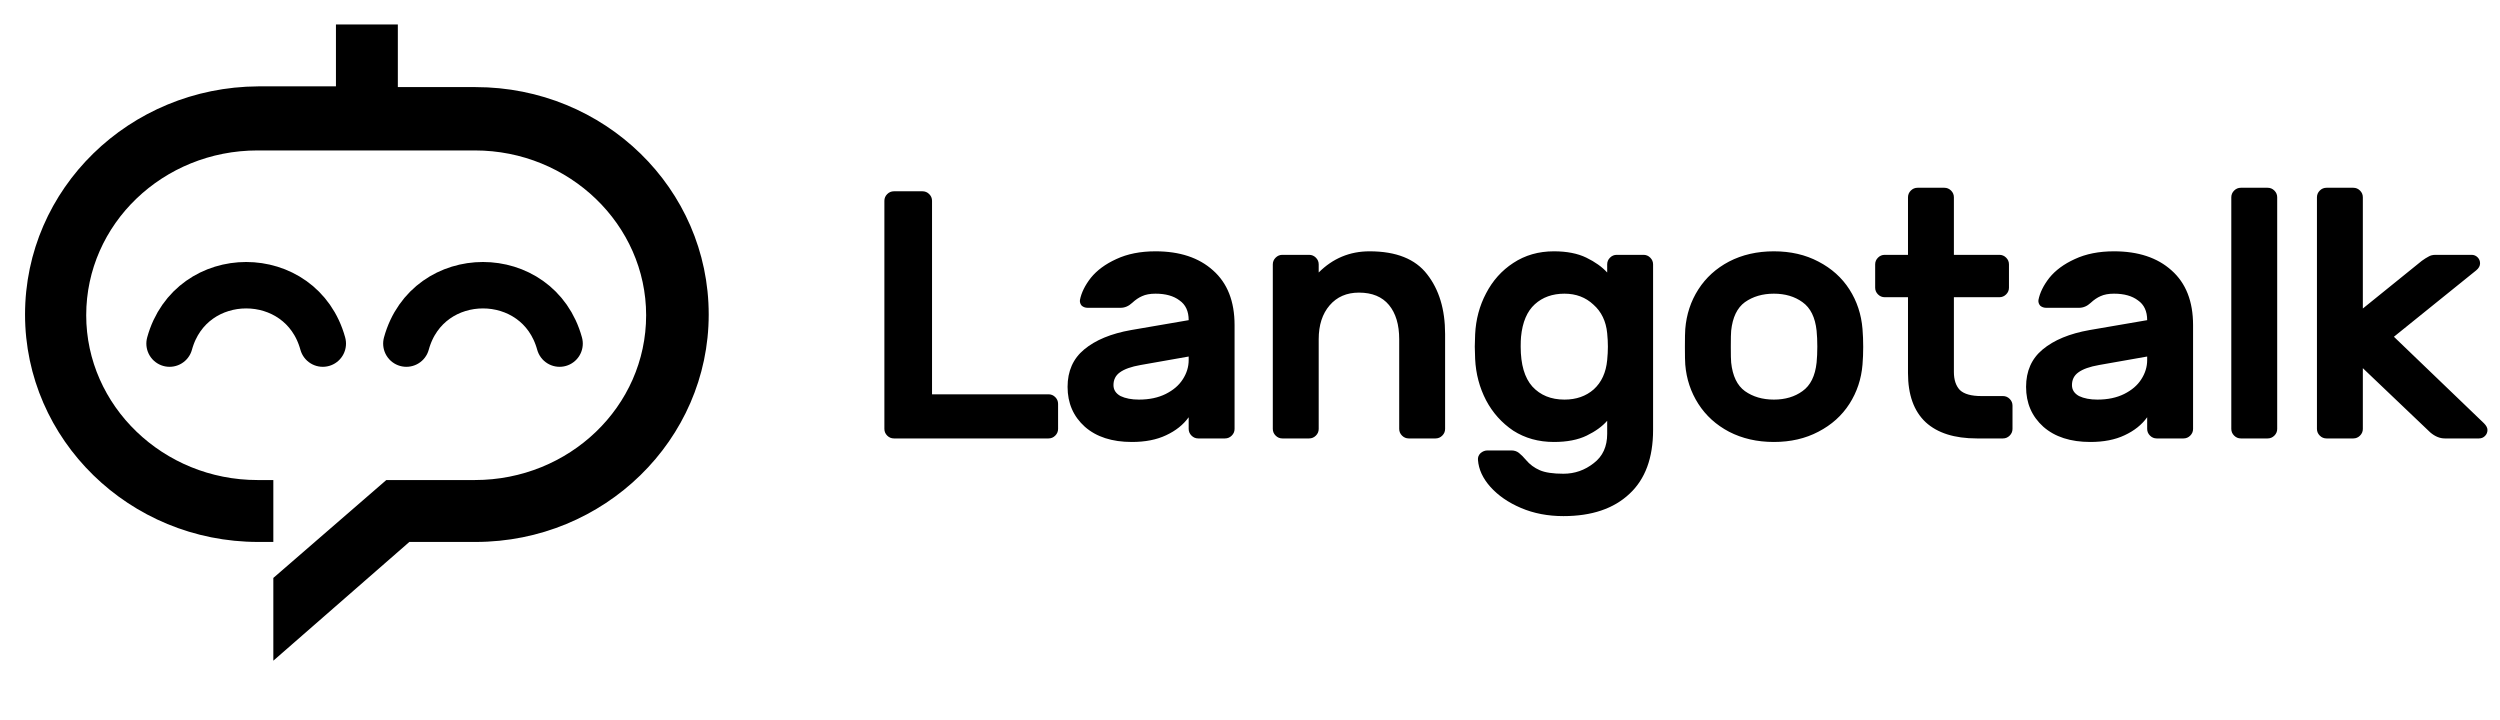 <svg width="198" height="57" viewBox="0 0 198 57" fill="none" xmlns="http://www.w3.org/2000/svg">
<path d="M83.045 31.229C83.25 31.229 83.427 31.303 83.576 31.452C83.725 31.601 83.8 31.779 83.8 31.984V33.969C83.8 34.174 83.725 34.351 83.576 34.5C83.427 34.649 83.25 34.724 83.045 34.724H70.798C70.593 34.724 70.415 34.649 70.266 34.5C70.117 34.351 70.043 34.174 70.043 33.969V15.905C70.043 15.7 70.117 15.523 70.266 15.374C70.415 15.225 70.593 15.15 70.798 15.15H73.063C73.268 15.15 73.445 15.225 73.594 15.374C73.743 15.523 73.817 15.7 73.817 15.905V31.229H83.045ZM91.515 19.904C93.435 19.904 94.954 20.407 96.072 21.414C97.21 22.421 97.778 23.865 97.778 25.748V33.969C97.778 34.174 97.704 34.351 97.554 34.5C97.405 34.649 97.228 34.724 97.023 34.724H94.898C94.693 34.724 94.516 34.649 94.367 34.5C94.218 34.351 94.143 34.174 94.143 33.969V33.046C93.714 33.643 93.118 34.118 92.353 34.472C91.608 34.826 90.704 35.004 89.641 35.004C88.075 35.004 86.836 34.603 85.922 33.801C85.009 32.981 84.552 31.928 84.552 30.641C84.552 29.392 84.99 28.404 85.866 27.677C86.761 26.932 88.001 26.419 89.585 26.14L94.143 25.357C94.143 24.648 93.901 24.126 93.416 23.791C92.95 23.436 92.316 23.259 91.515 23.259C91.086 23.259 90.732 23.325 90.452 23.455C90.191 23.567 89.93 23.744 89.669 23.986C89.389 24.247 89.082 24.378 88.746 24.378H86.146C85.959 24.378 85.801 24.322 85.671 24.21C85.559 24.08 85.512 23.93 85.531 23.763C85.642 23.185 85.931 22.598 86.397 22.001C86.882 21.404 87.553 20.91 88.411 20.519C89.287 20.109 90.322 19.904 91.515 19.904ZM94.143 28.237L90.34 28.908C89.594 29.038 89.045 29.234 88.69 29.495C88.355 29.737 88.187 30.073 88.187 30.502C88.187 30.874 88.374 31.163 88.746 31.368C89.138 31.555 89.623 31.648 90.2 31.648C91.021 31.648 91.729 31.499 92.326 31.201C92.922 30.902 93.369 30.52 93.668 30.054C93.985 29.57 94.143 29.057 94.143 28.516V28.237ZM114.452 33.969C114.452 34.174 114.377 34.351 114.228 34.5C114.079 34.649 113.902 34.724 113.697 34.724H111.572C111.367 34.724 111.189 34.649 111.04 34.5C110.891 34.351 110.817 34.174 110.817 33.969V26.866C110.817 25.711 110.546 24.807 110.006 24.154C109.465 23.502 108.673 23.175 107.629 23.175C106.66 23.175 105.886 23.511 105.308 24.182C104.73 24.853 104.441 25.748 104.441 26.866V33.969C104.441 34.174 104.367 34.351 104.218 34.5C104.068 34.649 103.891 34.724 103.686 34.724H101.561C101.356 34.724 101.179 34.649 101.03 34.5C100.881 34.351 100.806 34.174 100.806 33.969V20.939C100.806 20.733 100.881 20.556 101.03 20.407C101.179 20.258 101.356 20.183 101.561 20.183H103.686C103.891 20.183 104.068 20.258 104.218 20.407C104.367 20.556 104.441 20.733 104.441 20.939V21.582C105.56 20.463 106.902 19.904 108.468 19.904C110.574 19.904 112.094 20.51 113.026 21.721C113.976 22.933 114.452 24.508 114.452 26.447V33.969ZM127.289 33.326C126.898 33.773 126.357 34.165 125.667 34.5C124.977 34.836 124.111 35.004 123.067 35.004C121.855 35.004 120.783 34.705 119.851 34.109C118.938 33.493 118.22 32.692 117.698 31.704C117.176 30.697 116.887 29.607 116.831 28.432L116.803 27.454L116.831 26.475C116.887 25.301 117.176 24.219 117.698 23.231C118.22 22.225 118.938 21.423 119.851 20.827C120.783 20.212 121.855 19.904 123.067 19.904C124.092 19.904 124.95 20.072 125.639 20.407C126.329 20.743 126.879 21.134 127.289 21.582V20.939C127.289 20.733 127.364 20.556 127.513 20.407C127.662 20.258 127.839 20.183 128.044 20.183H130.169C130.374 20.183 130.551 20.258 130.7 20.407C130.85 20.556 130.924 20.733 130.924 20.939V34.053C130.924 36.271 130.3 37.958 129.051 39.114C127.802 40.288 126.059 40.876 123.822 40.876C122.591 40.876 121.473 40.661 120.466 40.232C119.46 39.804 118.649 39.244 118.034 38.555C117.437 37.884 117.111 37.175 117.055 36.43C117.036 36.224 117.101 36.047 117.251 35.898C117.418 35.749 117.605 35.675 117.81 35.675H119.711C119.935 35.675 120.131 35.74 120.298 35.87C120.485 36.02 120.671 36.206 120.858 36.43C121.156 36.784 121.519 37.054 121.948 37.24C122.377 37.427 123.001 37.52 123.822 37.52C124.717 37.52 125.518 37.24 126.226 36.681C126.935 36.141 127.289 35.367 127.289 34.36V33.326ZM120.438 27.454C120.438 28.87 120.746 29.924 121.361 30.613C121.995 31.303 122.843 31.648 123.906 31.648C124.838 31.648 125.611 31.378 126.226 30.837C126.842 30.278 127.196 29.504 127.289 28.516C127.326 28.143 127.345 27.789 127.345 27.454C127.345 27.118 127.326 26.764 127.289 26.391C127.196 25.44 126.832 24.685 126.199 24.126C125.583 23.548 124.819 23.259 123.906 23.259C122.955 23.259 122.172 23.539 121.557 24.098C120.942 24.657 120.578 25.515 120.466 26.671C120.448 26.857 120.438 27.118 120.438 27.454ZM147.51 26.056C147.547 26.503 147.566 26.978 147.566 27.482C147.566 27.966 147.547 28.432 147.51 28.88C147.416 30.017 147.072 31.052 146.475 31.984C145.879 32.916 145.058 33.652 144.014 34.193C142.989 34.733 141.815 35.004 140.491 35.004C139.168 35.004 137.984 34.733 136.94 34.193C135.915 33.652 135.104 32.916 134.507 31.984C133.911 31.052 133.566 30.017 133.473 28.88C133.454 28.656 133.445 28.19 133.445 27.482C133.445 26.755 133.454 26.279 133.473 26.056C133.566 24.9 133.911 23.856 134.507 22.924C135.104 21.992 135.915 21.255 136.94 20.715C137.984 20.174 139.168 19.904 140.491 19.904C141.815 19.904 142.989 20.174 144.014 20.715C145.058 21.255 145.879 21.992 146.475 22.924C147.072 23.856 147.416 24.9 147.51 26.056ZM140.491 23.259C139.596 23.259 138.832 23.483 138.198 23.93C137.583 24.378 137.22 25.133 137.108 26.195C137.089 26.382 137.08 26.801 137.08 27.454C137.08 28.106 137.089 28.526 137.108 28.712C137.22 29.775 137.583 30.529 138.198 30.977C138.832 31.424 139.596 31.648 140.491 31.648C141.386 31.648 142.141 31.424 142.756 30.977C143.39 30.529 143.763 29.775 143.875 28.712C143.912 28.339 143.931 27.92 143.931 27.454C143.931 26.988 143.912 26.568 143.875 26.195C143.763 25.133 143.39 24.378 142.756 23.93C142.141 23.483 141.386 23.259 140.491 23.259ZM154.748 29.467C154.748 30.082 154.907 30.558 155.224 30.893C155.559 31.21 156.128 31.368 156.929 31.368H158.635C158.84 31.368 159.017 31.443 159.166 31.592C159.315 31.741 159.39 31.918 159.39 32.123V33.969C159.39 34.174 159.315 34.351 159.166 34.5C159.017 34.649 158.84 34.724 158.635 34.724H156.566C154.795 34.724 153.443 34.295 152.511 33.438C151.579 32.562 151.113 31.266 151.113 29.551V23.539H149.268C149.063 23.539 148.885 23.464 148.736 23.315C148.587 23.166 148.513 22.989 148.513 22.784V20.939C148.513 20.733 148.587 20.556 148.736 20.407C148.885 20.258 149.063 20.183 149.268 20.183H151.113V15.626C151.113 15.421 151.188 15.243 151.337 15.094C151.486 14.945 151.663 14.871 151.868 14.871H153.993C154.198 14.871 154.375 14.945 154.525 15.094C154.674 15.243 154.748 15.421 154.748 15.626V20.183H158.355C158.56 20.183 158.737 20.258 158.887 20.407C159.036 20.556 159.11 20.733 159.11 20.939V22.784C159.11 22.989 159.036 23.166 158.887 23.315C158.737 23.464 158.56 23.539 158.355 23.539H154.748V29.467ZM167.428 19.904C169.348 19.904 170.867 20.407 171.986 21.414C173.123 22.421 173.691 23.865 173.691 25.748V33.969C173.691 34.174 173.617 34.351 173.468 34.5C173.318 34.649 173.141 34.724 172.936 34.724H170.811C170.606 34.724 170.429 34.649 170.28 34.5C170.131 34.351 170.056 34.174 170.056 33.969V33.046C169.627 33.643 169.031 34.118 168.267 34.472C167.521 34.826 166.617 35.004 165.554 35.004C163.988 35.004 162.749 34.603 161.835 33.801C160.922 32.981 160.465 31.928 160.465 30.641C160.465 29.392 160.903 28.404 161.779 27.677C162.674 26.932 163.914 26.419 165.498 26.14L170.056 25.357C170.056 24.648 169.814 24.126 169.329 23.791C168.863 23.436 168.229 23.259 167.428 23.259C166.999 23.259 166.645 23.325 166.365 23.455C166.104 23.567 165.843 23.744 165.582 23.986C165.303 24.247 164.995 24.378 164.66 24.378H162.059C161.873 24.378 161.714 24.322 161.584 24.21C161.472 24.08 161.425 23.93 161.444 23.763C161.556 23.185 161.845 22.598 162.311 22.001C162.795 21.404 163.466 20.91 164.324 20.519C165.2 20.109 166.235 19.904 167.428 19.904ZM170.056 28.237L166.253 28.908C165.508 29.038 164.958 29.234 164.604 29.495C164.268 29.737 164.1 30.073 164.1 30.502C164.1 30.874 164.287 31.163 164.66 31.368C165.051 31.555 165.536 31.648 166.114 31.648C166.934 31.648 167.642 31.499 168.239 31.201C168.835 30.902 169.283 30.52 169.581 30.054C169.898 29.57 170.056 29.057 170.056 28.516V28.237ZM180.354 33.969C180.354 34.174 180.28 34.351 180.131 34.5C179.982 34.649 179.805 34.724 179.599 34.724H177.474C177.269 34.724 177.092 34.649 176.943 34.5C176.794 34.351 176.719 34.174 176.719 33.969V15.626C176.719 15.421 176.794 15.243 176.943 15.094C177.092 14.945 177.269 14.871 177.474 14.871H179.599C179.805 14.871 179.982 14.945 180.131 15.094C180.28 15.243 180.354 15.421 180.354 15.626V33.969ZM187.137 33.969C187.137 34.174 187.063 34.351 186.914 34.5C186.765 34.649 186.588 34.724 186.382 34.724H184.257C184.052 34.724 183.875 34.649 183.726 34.5C183.577 34.351 183.502 34.174 183.502 33.969V15.626C183.502 15.421 183.577 15.243 183.726 15.094C183.875 14.945 184.052 14.871 184.257 14.871H186.382C186.588 14.871 186.765 14.945 186.914 15.094C187.063 15.243 187.137 15.421 187.137 15.626V24.434L191.807 20.659C192.012 20.51 192.189 20.398 192.338 20.323C192.488 20.23 192.674 20.183 192.898 20.183H195.75C195.936 20.183 196.095 20.249 196.225 20.379C196.356 20.51 196.421 20.668 196.421 20.855C196.421 21.06 196.318 21.246 196.113 21.414L189.598 26.671L196.729 33.522C196.915 33.708 197.008 33.885 197.008 34.053C197.008 34.239 196.943 34.398 196.812 34.528C196.682 34.659 196.523 34.724 196.337 34.724H193.625C193.233 34.724 192.851 34.565 192.478 34.248L187.137 29.159V33.969Z" fill="black"/>
<path d="M37.666 6.898H31.509V1.937H26.607V6.84H20.45C10.248 6.898 1.983 14.934 1.983 24.909C1.983 34.825 10.248 42.922 20.45 42.922H21.648V38.019H20.394C12.926 38.019 6.828 32.147 6.828 24.967C6.828 17.729 12.926 11.915 20.394 11.915H37.608C45.076 11.915 51.174 17.787 51.174 24.967C51.174 32.205 45.076 38.019 37.608 38.019H30.596L21.648 45.772V52.327L32.42 42.922H37.663C47.865 42.922 56.13 34.828 56.13 24.909C56.132 14.934 47.867 6.898 37.665 6.898L37.666 6.898Z" fill="black"/>
<path d="M32.184 27.213V27.213C33.879 21.047 42.624 21.047 44.319 27.213V27.213" stroke="black" stroke-width="3.677" stroke-linecap="round"/>
<path d="M13.429 27.213V27.213C15.125 21.047 23.869 21.047 25.565 27.213V27.213" stroke="black" stroke-width="3.677" stroke-linecap="round"/>
</svg>
